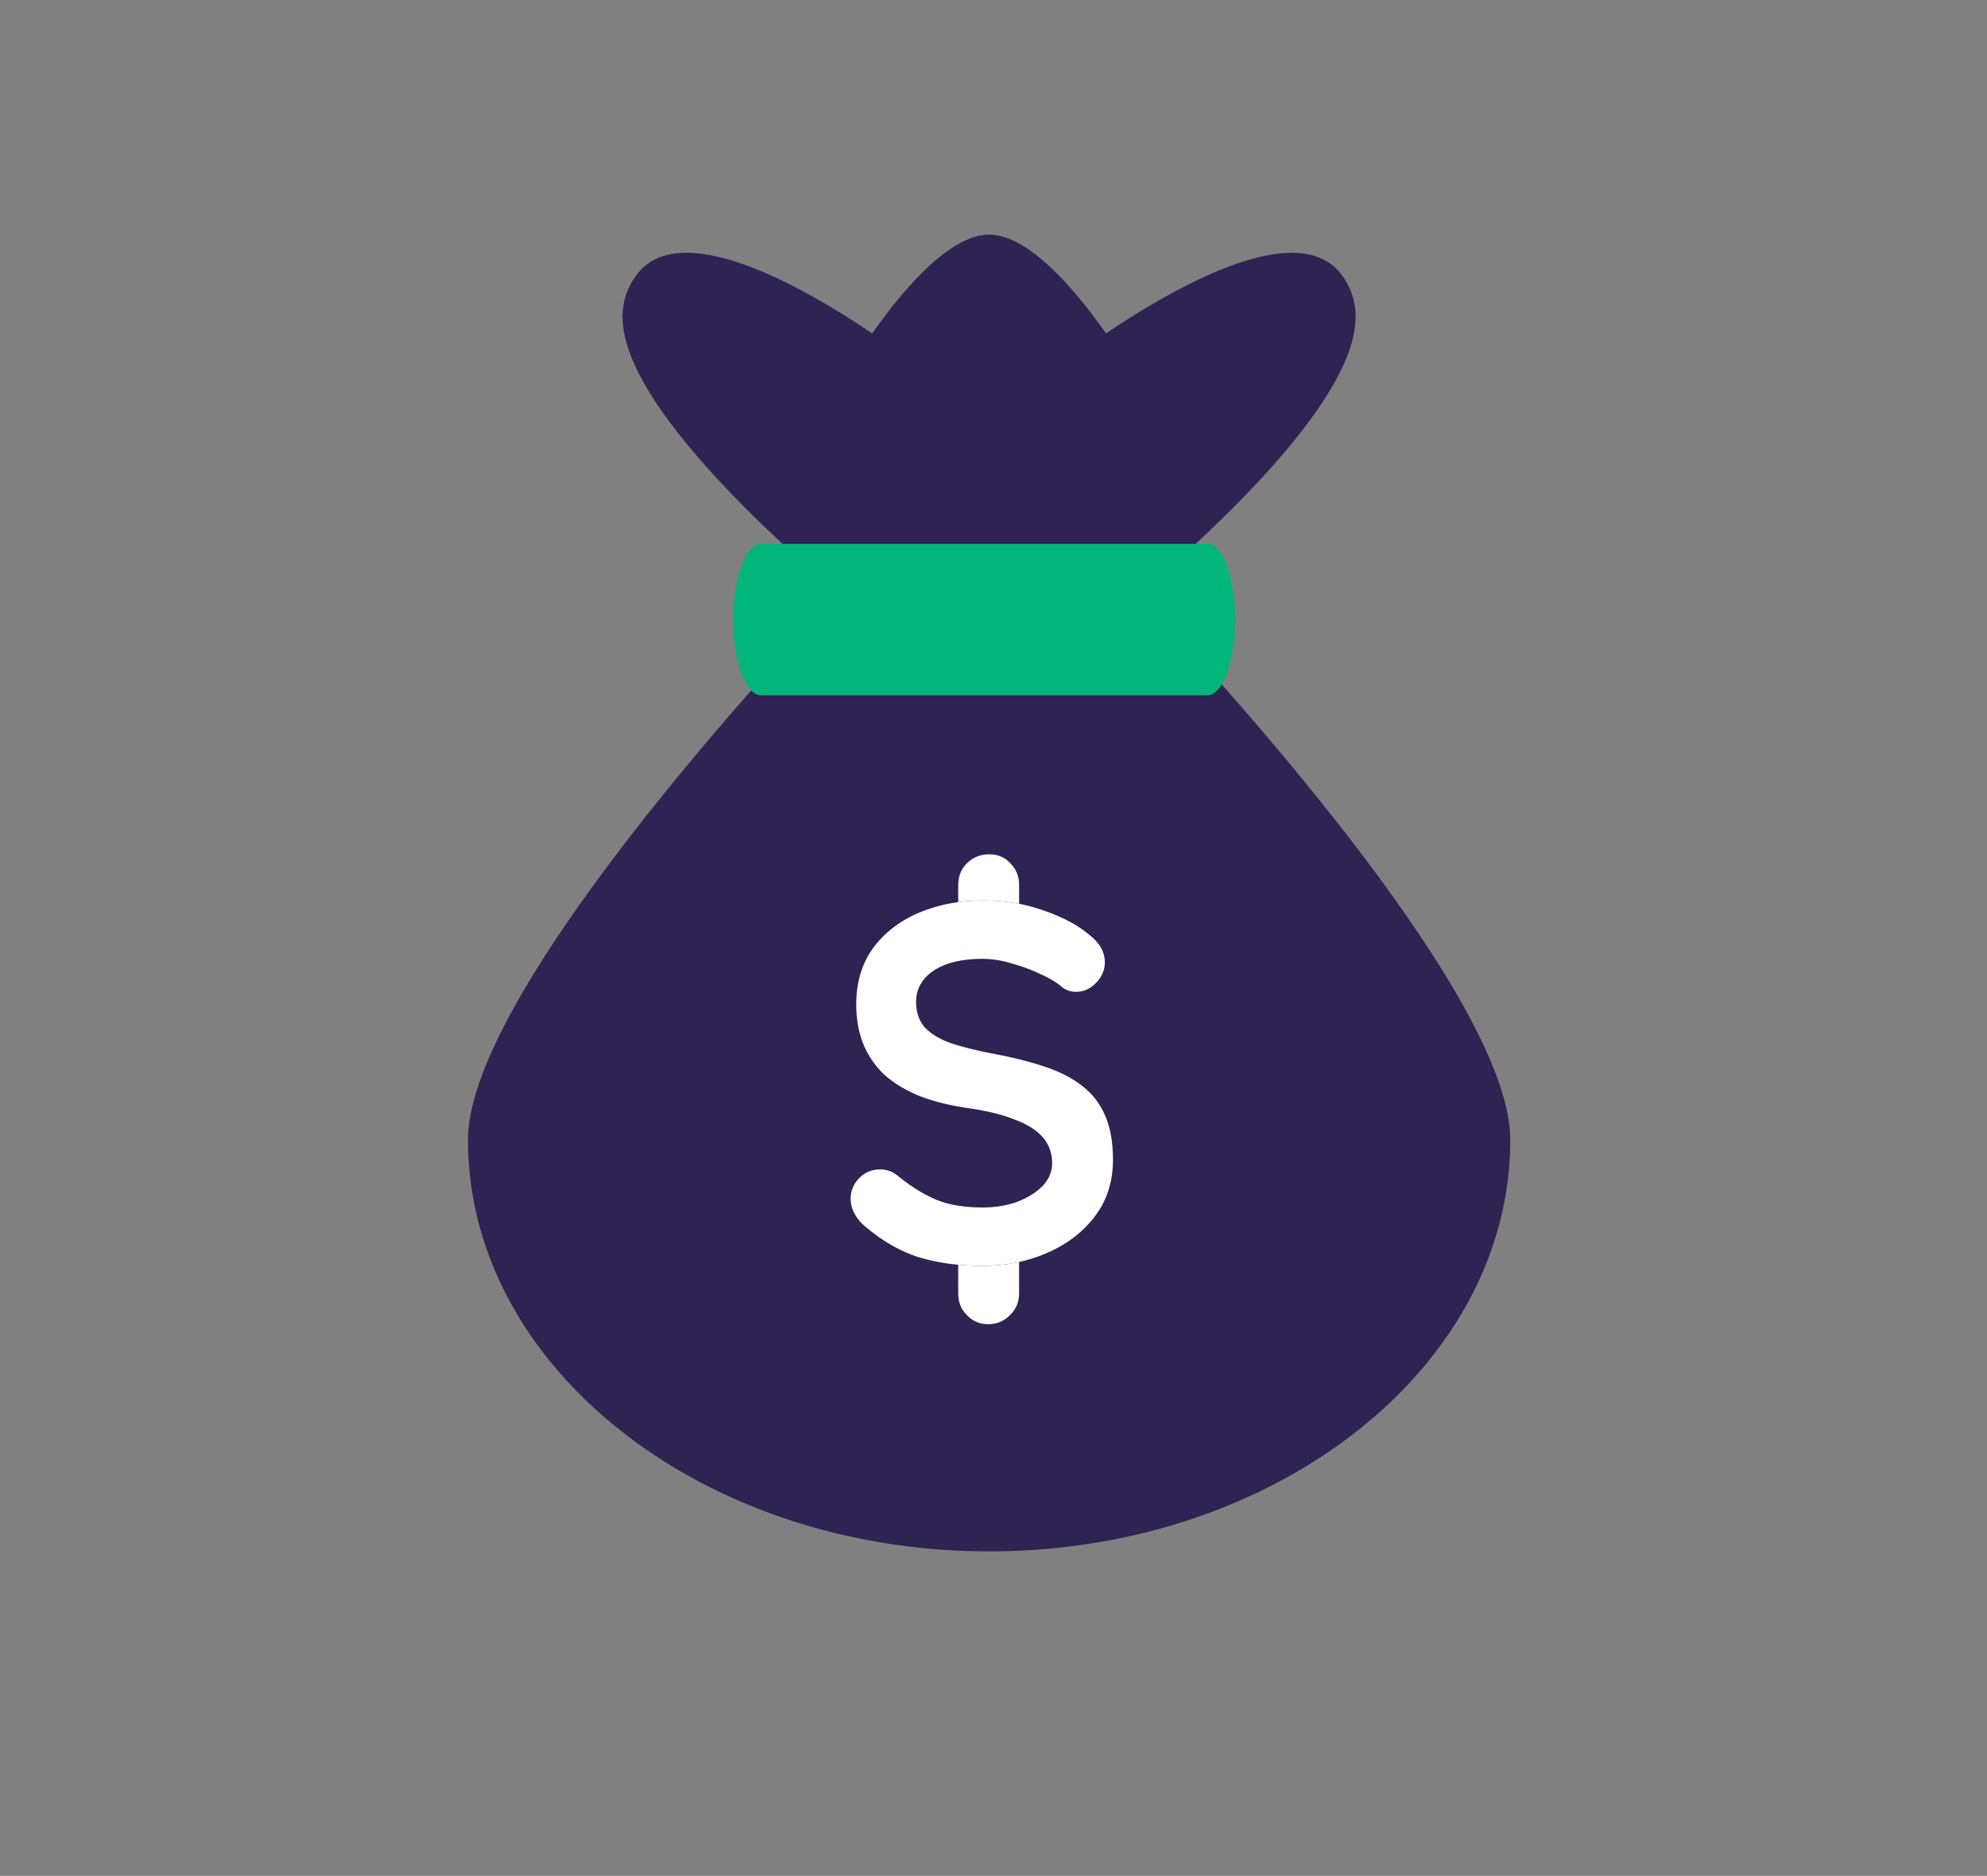 <svg xmlns="http://www.w3.org/2000/svg" width="107" height="101" fill="none"><rect width="100%" height="100%" fill="#808080" stroke="none"/><path fill="#2F2353" d="M60.236 30.81a1.48 1.48 0 0 0-1.064-.451H47.357c-.401 0-.785.163-1.064.452-2.16 2.236-21.091 22.098-21.091 30.564 0 12.218 12.59 22.155 28.062 22.155s28.063-9.937 28.063-22.155c0-8.466-18.932-28.328-21.091-30.564"/><path fill="#2F2353" d="M72.096 14.611c-2.46-2.782-8.862.869-12.537 3.341-1.683-2.392-4.176-5.317-6.294-5.317s-4.611 2.925-6.295 5.317c-3.666-2.475-10.08-6.126-12.537-3.34a3.72 3.72 0 0 0-.886 2.853c.476 5.47 11.612 14.513 12.88 15.523.263.212.591.326.93.325h11.815c.335 0 .66-.113.922-.322 1.267-1.013 12.407-10.043 12.88-15.523a3.7 3.7 0 0 0-.878-2.857"/><path fill="#00B67A" d="M65.013 37.44H40.985c-.83 0-1.502-1.826-1.502-4.08s.672-4.08 1.502-4.08h24.028c.83 0 1.502 1.827 1.502 4.08s-.673 4.08-1.502 4.08"/><path fill="#fff" d="M52.911 68.155q-.68 0-1.311-.06a10.8 10.8 0 0 1-2.13-.405q-1.53-.492-2.924-1.694a2.2 2.2 0 0 1-.546-.683 1.7 1.7 0 0 1-.192-.765q0-.629.438-1.092.464-.492 1.147-.492.518 0 .929.328 1.038.846 2.049 1.284 1.038.437 2.54.437 1.01 0 1.858-.3.847-.33 1.366-.848.52-.546.52-1.229 0-.819-.493-1.393-.492-.574-1.502-.956-1.011-.41-2.568-.629-1.476-.218-2.596-.655-1.12-.465-1.885-1.148a4.8 4.8 0 0 1-1.12-1.639q-.382-.956-.382-2.13 0-1.777.901-3.033.93-1.257 2.486-1.913a8.3 8.3 0 0 1 2.104-.567 10 10 0 0 1 1.339-.088q1.014 0 1.94.178.694.135 1.338.368 1.53.519 2.486 1.339.792.628.792 1.448 0 .6-.464 1.092-.465.492-1.093.492a1.2 1.2 0 0 1-.738-.246q-.437-.383-1.174-.71a9 9 0 0 0-1.558-.574 5.3 5.3 0 0 0-1.53-.246q-1.173 0-1.994.3-.791.301-1.202.82t-.41 1.203q0 .819.465 1.366.492.519 1.393.846.901.3 2.158.547 1.64.3 2.869.71 1.257.41 2.076 1.066.82.628 1.23 1.611.41.956.41 2.35 0 1.775-.984 3.06-.983 1.283-2.595 1.967a8 8 0 0 1-1.476.475 9 9 0 0 1-1.967.207"/><path fill="#fff" d="M52.911 68.155q-.68 0-1.311-.06v1.535q0 .71.464 1.175.465.49 1.148.491.71 0 1.175-.492.49-.464.491-1.174v-1.683a9 9 0 0 1-1.967.207M51.6 48.573a10 10 0 0 1 1.339-.088q1.014 0 1.94.178v-.998q0-.71-.465-1.175-.437-.49-1.148-.491-.71 0-1.202.491-.465.465-.464 1.175z"/></svg>